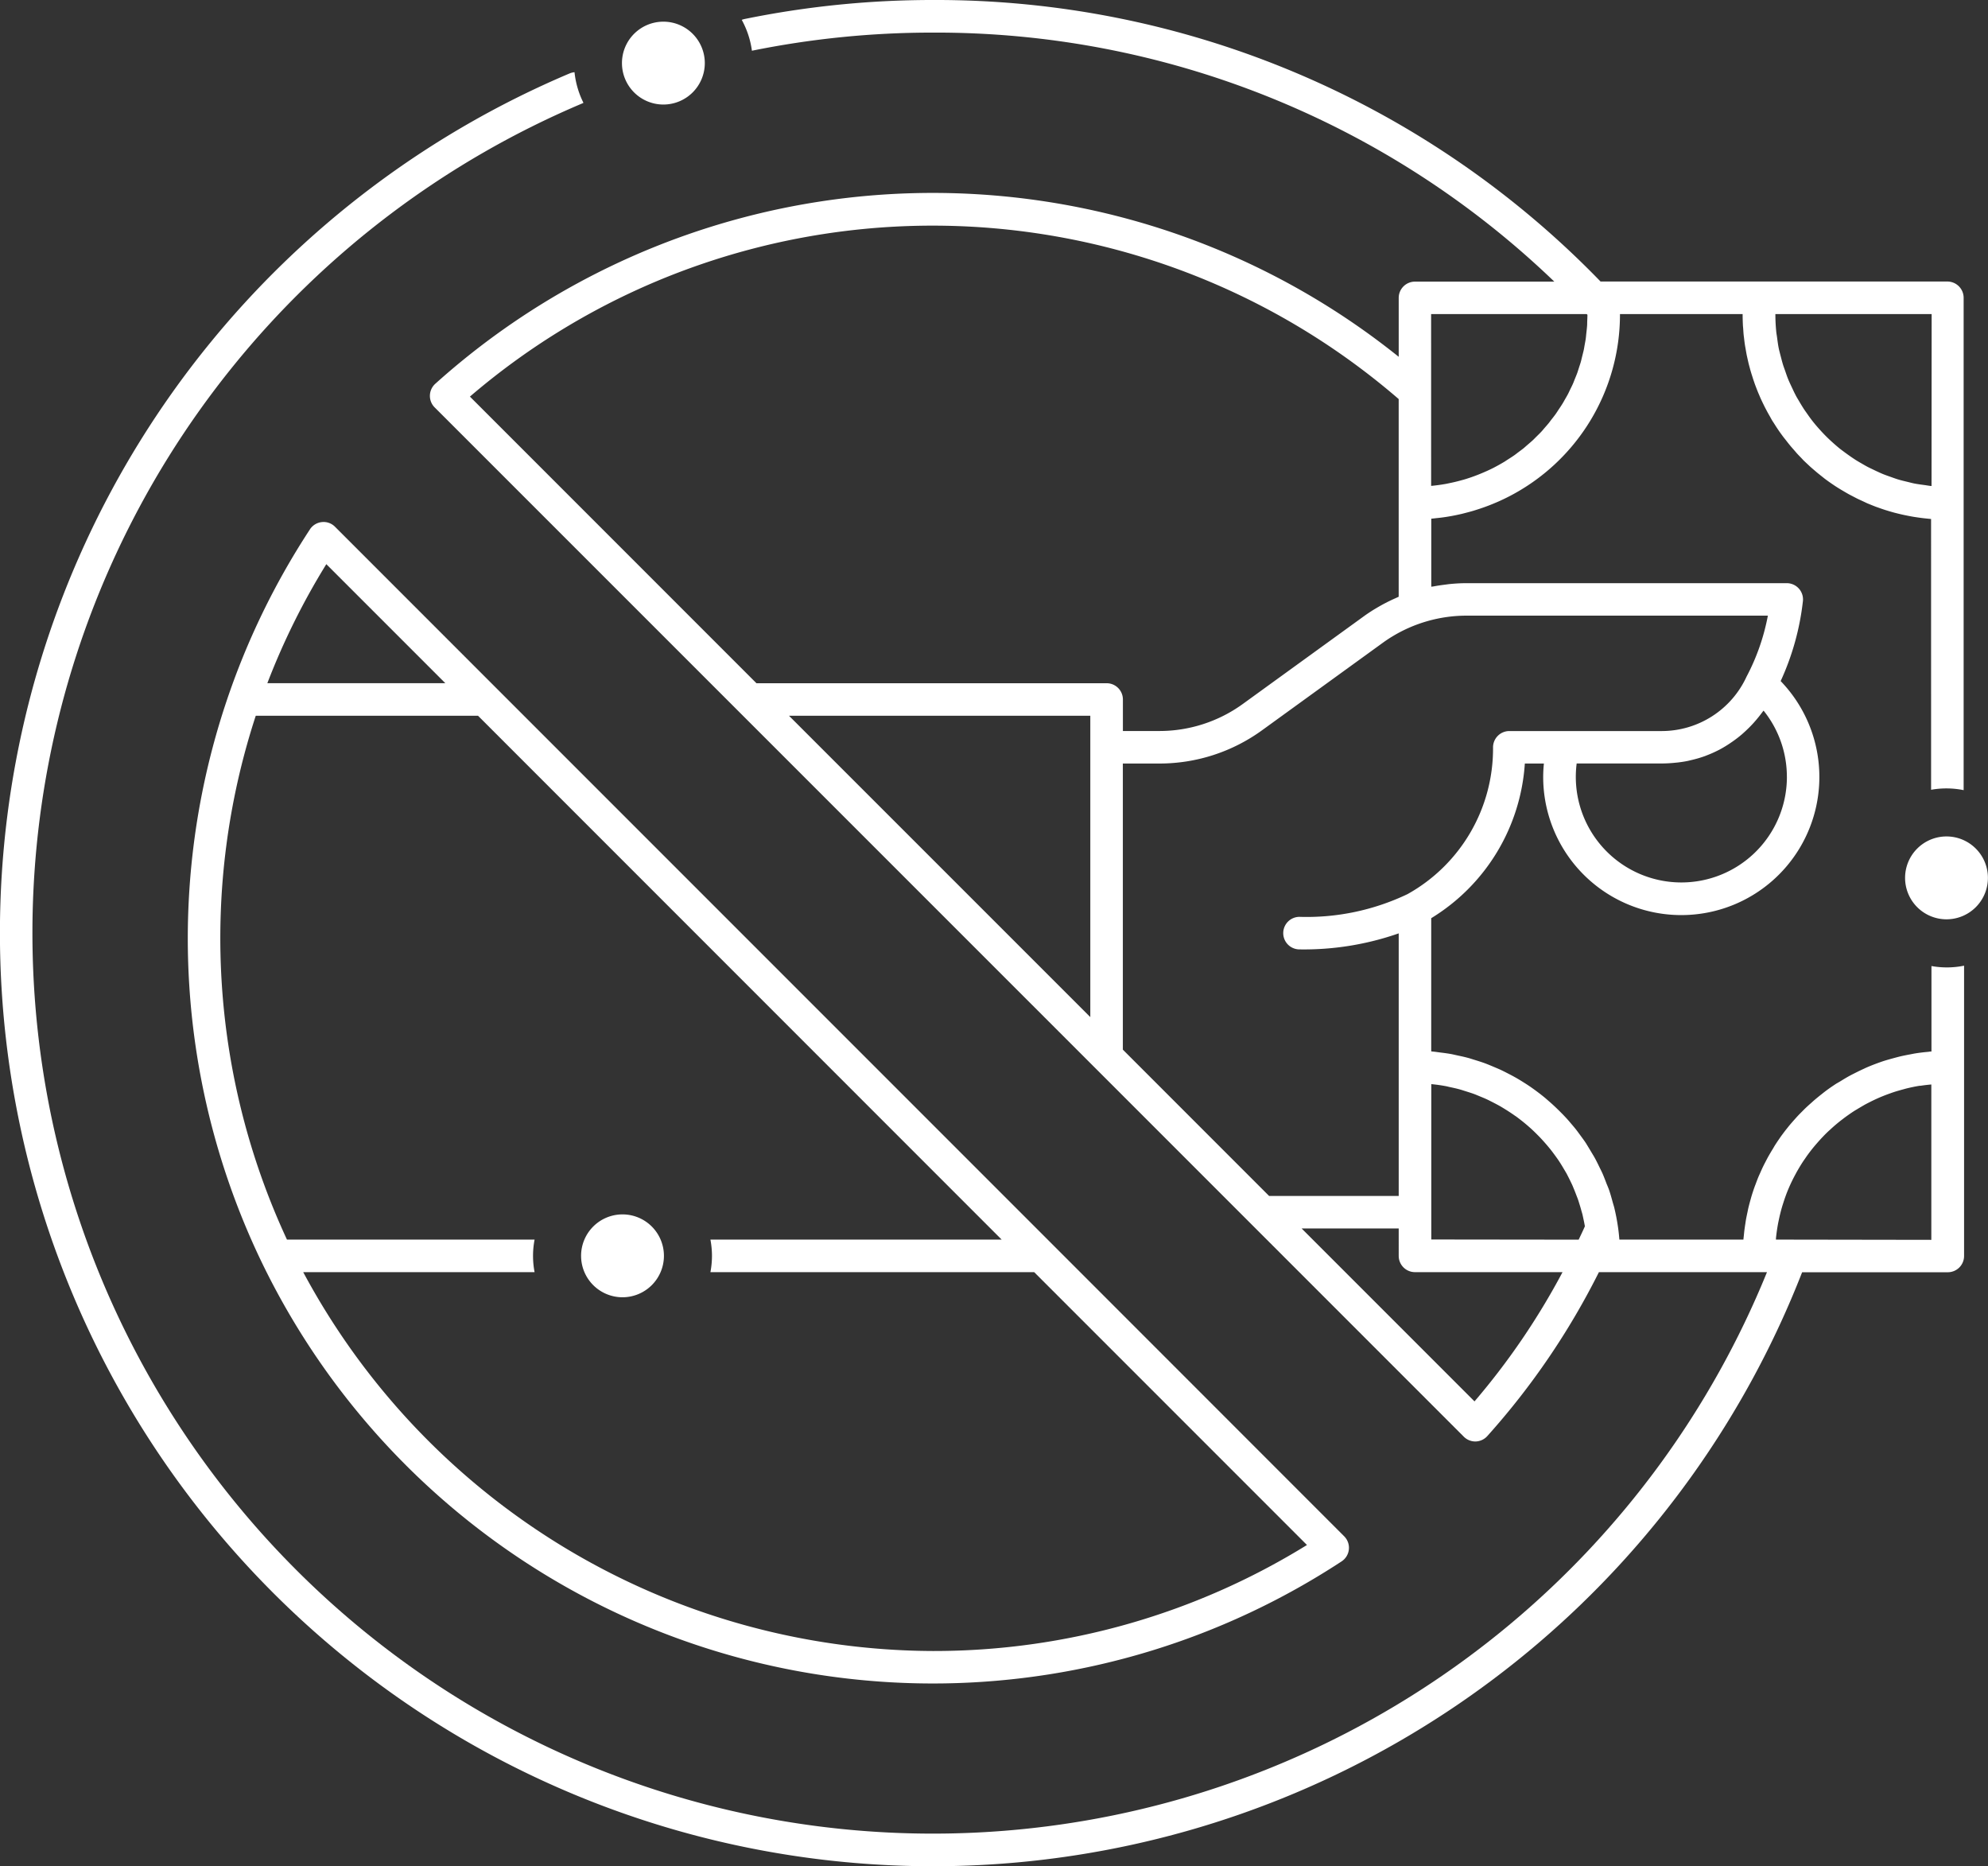 <svg xmlns="http://www.w3.org/2000/svg" xmlns:xlink="http://www.w3.org/1999/xlink" width="76.792" height="72.068" viewBox="0 0 76.792 72.068">
  <rect x="0" y="0" width="76.792" height="72.068" fill="#333333" stroke="none"/>
  <defs>
    <clipPath id="clip-path">
      <rect id="Rectangle_28398" data-name="Rectangle 28398" width="76.792" height="72.068" fill="#fff"/>
    </clipPath>
  </defs>
  <g id="Group_49399" data-name="Group 49399" transform="translate(0)">
    <g id="Group_49402" data-name="Group 49402" transform="translate(0)" clip-path="url(#clip-path)">
      <path id="Path_20206" data-name="Path 20206" d="M27.807,64.441a28.808,28.808,0,0,0-1.85,28.332h0a28.792,28.792,0,0,0,41.7,11.524.628.628,0,0,0,.1-.969L56.487,92.055,35,70.568l-6.225-6.226a.617.617,0,0,0-.508-.181.628.628,0,0,0-.461.28M43.336,92.5a3.45,3.45,0,0,1-.06.628H55.783l10.536,10.536a27.411,27.411,0,0,1-14.451,4.094,27.706,27.706,0,0,1-24.321-14.63h8.937a3.32,3.32,0,0,1,0-1.257H26.919a27.619,27.619,0,0,1-1.206-20.23H34.3L54.526,91.87H43.276a3.452,3.452,0,0,1,.06.628m-14.9-26.715,4.6,4.6H26.161a27.41,27.41,0,0,1,2.28-4.6" transform="translate(-15.834 -43.999)" fill="#fff"/>
      <path id="Path_20207" data-name="Path 20207" d="M78.059,5.854a1.6,1.6,0,1,0-1.6-1.6,1.6,1.6,0,0,0,1.6,1.6" transform="translate(-52.434 -1.817)" fill="#fff"/>
      <path id="Path_20208" data-name="Path 20208" d="M73.033,149.26a1.6,1.6,0,1,0,1.6,1.6,1.6,1.6,0,0,0-1.6-1.6" transform="translate(-48.987 -102.362)" fill="#fff"/>
      <path id="Path_20209" data-name="Path 20209" d="M74.607,37.307v3.3l-.014,0c-.038,0-.075.009-.113.013-.166.015-.33.034-.493.06-.071.011-.142.027-.213.04-.129.024-.256.049-.383.079-.078.019-.155.04-.233.061-.118.032-.236.065-.352.1-.079.025-.157.052-.235.08-.114.041-.227.084-.339.13-.076.031-.152.063-.227.1-.114.051-.225.106-.337.162-.07.036-.14.07-.209.107-.12.065-.237.136-.354.208-.057.035-.115.068-.172.1-.171.112-.34.228-.5.354-.012.008-.023.018-.034.028q-.176.136-.343.28c-.038.033-.074.068-.112.1-.072.064-.144.129-.213.195-.043.041-.084.084-.126.126-.061.061-.122.122-.18.185-.043.046-.084.093-.126.14s-.109.123-.162.186-.08.1-.12.149-.1.127-.148.192-.075.1-.112.155-.092.132-.136.2-.07.106-.1.16-.084.138-.125.208c-.032.054-.063.108-.094.162-.04.073-.078.146-.116.22-.028.053-.056.107-.082.161-.038.079-.074.159-.109.239-.022.051-.046.1-.068.152-.039.093-.074.187-.109.282-.015.04-.031.079-.045.118-.048.135-.093.272-.133.41-.006.021-.011.042-.017.063-.033.117-.065.235-.093.354-.011.048-.02.1-.03.145-.02.093-.04.187-.057.281-.01.056-.018.112-.026.169-.014.087-.027.175-.038.263-.007.06-.013.121-.019.181s-.013.111-.017.167H62.552c-.014-.18-.034-.359-.061-.535-.035-.235-.08-.465-.135-.693-.018-.074-.043-.146-.063-.22-.041-.151-.082-.3-.132-.449-.029-.085-.064-.168-.1-.252-.049-.131-.1-.263-.154-.39-.038-.087-.082-.171-.124-.257-.058-.12-.116-.24-.18-.356-.047-.086-.1-.168-.149-.252-.067-.111-.133-.222-.2-.33-.055-.083-.114-.162-.172-.242-.074-.1-.149-.206-.228-.305-.063-.078-.128-.154-.193-.229-.082-.1-.165-.19-.252-.281-.069-.073-.14-.143-.212-.214-.09-.088-.18-.174-.273-.257-.075-.067-.152-.132-.229-.2q-.144-.12-.294-.232c-.081-.061-.162-.12-.245-.178-.1-.071-.207-.14-.313-.206-.085-.054-.171-.107-.259-.157-.109-.063-.22-.122-.332-.179-.09-.046-.179-.092-.27-.135-.115-.054-.232-.1-.349-.151-.093-.038-.185-.077-.28-.112-.121-.044-.244-.083-.367-.121-.1-.03-.189-.061-.286-.087-.128-.035-.257-.062-.387-.09-.1-.021-.19-.044-.287-.061-.136-.024-.273-.041-.411-.058-.094-.012-.186-.027-.28-.035l-.051-.006V35.459A7.579,7.579,0,0,0,58.9,29.486h.736c-.017.172-.027.343-.027.516a5.334,5.334,0,1,0,9.173-3.7,10.084,10.084,0,0,0,.861-3.1.628.628,0,0,0-.626-.681H56.649c-.211,0-.422.012-.631.032-.068.006-.134.017-.2.025-.143.018-.285.038-.426.065-.035.007-.071.009-.106.016V20.031c.068-.006.136-.014.2-.022l.144-.015q.207-.025.412-.062l.033-.006c.137-.025.273-.054.409-.086l.142-.037c.094-.024.187-.049.28-.076l.159-.05c.087-.028.175-.057.261-.088l.155-.057c.091-.035.182-.072.272-.11.044-.019.088-.036.131-.056.132-.059.263-.121.391-.187a7.9,7.9,0,0,0,4.3-7.044V12.13h4.738v.005q0,.2.01.4c0,.045.007.089.01.134.006.086.011.173.019.258.005.052.013.1.019.155.009.078.018.156.03.233.008.054.019.108.028.162.013.073.025.146.039.219.011.055.024.11.036.165.016.07.031.141.049.211s.03.109.044.164.038.136.058.2.035.109.052.164.044.132.067.2.04.107.06.161.05.129.076.193.044.1.067.157.056.126.085.188.049.1.074.153.062.122.094.183.053.1.081.149.068.119.1.178.057.1.087.144.074.117.112.175.061.092.092.138.08.114.121.17.064.088.1.132.087.111.131.167.067.083.1.124.094.109.141.163.069.079.1.117c.05.055.1.108.153.161.035.036.069.072.1.107.055.055.112.108.169.161.034.031.066.063.1.094.063.057.128.112.193.167.03.025.058.051.089.076.082.067.166.132.25.2l.042.033q.151.113.308.219h0c.1.069.207.136.313.2l.086.05c.078.047.157.093.237.137l.116.06c.072.038.144.076.217.112.043.021.087.04.13.06.07.033.141.065.212.1.046.02.093.038.139.057.07.029.14.057.211.084l.147.052c.07.025.141.049.212.072l.153.047c.071.021.141.041.212.06l.16.04c.071.017.142.034.214.049l.163.033c.072.014.144.027.216.039l.167.025c.073.01.146.02.219.028l.17.018.1.01V30.5a3.348,3.348,0,0,1,1.257.014V11.5a.629.629,0,0,0-.628-.628H61.825A35.724,35.724,0,0,0,36.034,0a36.265,36.265,0,0,0-7.283.736.644.644,0,0,0-.1.031,3.431,3.431,0,0,1,.393,1.192,35.024,35.024,0,0,1,6.99-.7,34.455,34.455,0,0,1,24.005,9.617H54.656a.628.628,0,0,0-.628.628v2.275a28.746,28.746,0,0,0-37.215,1.042.629.629,0,0,0-.025.911L28.515,27.457,42.3,41.24l6.018,6.018,8.225,8.225a.627.627,0,0,0,.444.184H57a.629.629,0,0,0,.45-.208,28.7,28.7,0,0,0,4.311-6.33h6.492A34.781,34.781,0,1,1,22.5,3.99c.013-.005.024-.014.036-.02a3.445,3.445,0,0,1-.345-1.181.63.63,0,0,0-.18.043,36.04,36.04,0,1,0,47.6,46.3h5.628a.629.629,0,0,0,.628-.628V37.293a3.34,3.34,0,0,1-1.257.014m0-18.54h-.026c-.082-.008-.162-.024-.244-.035-.134-.018-.269-.035-.4-.061-.089-.018-.174-.042-.262-.063-.121-.029-.242-.057-.36-.093-.089-.027-.176-.059-.263-.09-.112-.039-.225-.078-.334-.123-.087-.036-.173-.077-.258-.116-.1-.048-.21-.1-.312-.151-.084-.044-.166-.092-.248-.14-.1-.057-.2-.115-.291-.177-.08-.052-.158-.107-.235-.162s-.183-.133-.271-.2-.148-.121-.22-.183-.168-.149-.249-.226-.137-.134-.2-.2-.153-.164-.227-.249-.124-.145-.183-.219-.137-.18-.2-.271-.11-.154-.162-.234c-.063-.1-.121-.194-.178-.293-.047-.081-.1-.162-.139-.246-.054-.1-.1-.209-.152-.315-.039-.084-.079-.168-.115-.254-.046-.111-.085-.226-.124-.34-.03-.086-.063-.171-.089-.258-.037-.121-.066-.246-.1-.37-.02-.084-.044-.166-.061-.251-.028-.14-.046-.283-.065-.426-.01-.073-.024-.144-.031-.217-.021-.218-.033-.438-.033-.661V12.13h6.036Zm-19.323,29.1v-6q.284.027.563.079c.052.009.1.024.154.035.136.029.271.058.4.095.06.016.118.037.177.055l.035.011c.111.035.222.069.33.109.055.02.109.044.163.066l.065.027c.1.041.2.082.294.127.048.023.095.048.142.071l.09.046c.09.047.18.094.269.145.04.023.079.048.119.072l.11.068c.083.053.166.107.247.163.032.022.064.046.1.069s.084.061.126.093q.116.088.228.18l.072.061c.047.039.092.079.138.12.073.065.143.132.212.2l.048.048c.049.049.1.1.146.149.068.073.134.147.2.223l.023.026c.051.059.1.119.15.18.065.082.127.166.189.251.049.068.1.137.146.208.059.089.114.18.168.271.043.072.086.143.127.216.052.1.1.194.147.293.035.072.071.144.1.217.006.014.011.029.017.043.04.093.076.187.112.282.024.063.05.125.071.189s.031.1.047.151q.039.123.073.249c.012.045.026.088.038.133.017.069.03.139.046.209q.028.13.051.261c-.076.174-.159.344-.24.516ZM69.023,30a4.077,4.077,0,1,1-8.121-.516h3.282a5.212,5.212,0,0,0,.538-.03l.085-.008c.133-.016.264-.035.393-.062.033-.007.065-.016.1-.024l.093-.022a4.5,4.5,0,0,0,.472-.142l.057-.023a4.426,4.426,0,0,0,.438-.194l.045-.022a4.531,4.531,0,0,0,.424-.255l.076-.052a4.686,4.686,0,0,0,.39-.3l.065-.059a5.169,5.169,0,0,0,.375-.372l.013-.015c.119-.132.232-.274.342-.422.01-.014.022-.025.032-.039a4.072,4.072,0,0,1,.9,2.56M55.284,12.13h6.008l.026.028c0,.081-.005.162-.008.243s0,.141-.008.211c-.006.085-.017.168-.026.252s-.013.139-.022.208-.028.165-.043.247-.022.137-.036.2-.04.163-.06.244c-.017.066-.031.133-.049.2-.023.081-.051.161-.077.241-.02.063-.039.127-.061.19-.029.08-.062.158-.094.236-.025.061-.047.123-.073.183-.034.077-.072.152-.109.227-.029.059-.055.12-.086.178-.039.075-.083.148-.125.221-.032.057-.063.115-.1.171-.044.073-.093.142-.14.213-.036.054-.07.109-.107.162-.049.068-.1.134-.153.2s-.078.106-.12.157c-.055.068-.114.132-.172.2-.042.047-.081.1-.125.143-.06.064-.123.124-.185.185-.046.045-.089.092-.136.135-.063.058-.129.113-.194.169-.05.043-.1.088-.149.13-.072.058-.148.113-.222.168-.048.036-.094.074-.143.108-.085.06-.175.116-.264.173-.041.026-.081.055-.123.08q-.2.12-.408.228c-.167.086-.34.162-.514.234l-.112.045q-.256.1-.52.179l-.092.025c-.162.046-.326.085-.492.118l-.089.019c-.181.034-.363.059-.546.078l-.055.005V12.13ZM25.321,10.878a27.547,27.547,0,0,1,28.706,4.533v7.634L54,23.058l-.093.042q-.164.073-.324.153l-.131.068q-.145.078-.286.162c-.039.023-.078.046-.117.07-.129.081-.255.164-.378.254l-4.658,3.374a5.489,5.489,0,0,1-3.239,1.049h-1.4V27.013a.628.628,0,0,0-.628-.628H29.219L18.151,15.316a27.426,27.426,0,0,1,7.17-4.438M42.115,27.641V39.278L30.476,27.641Zm1.257,1.845h1.4A6.744,6.744,0,0,0,48.752,28.2l4.659-3.375c.11-.08.223-.156.339-.227a5.534,5.534,0,0,1,2.9-.823H68.288a8.341,8.341,0,0,1-.824,2.357,3.61,3.61,0,0,1-3.282,2.1H58.3a.63.63,0,0,0-.628.646,6.432,6.432,0,0,1-3.305,5.652h0a9.037,9.037,0,0,1-4.171.877.628.628,0,0,0,0,1.257,11.092,11.092,0,0,0,3.832-.619V46.185H49.021l-5.649-5.65ZM56.956,54.119l-6.678-6.678h3.75V48.5a.628.628,0,0,0,.628.628h5.7a27.454,27.454,0,0,1-3.4,4.991M68.6,47.871c0-.015,0-.031,0-.046q.03-.3.085-.592c.007-.035.014-.068.021-.1.041-.2.089-.392.147-.583.008-.025.016-.049.024-.074.063-.2.134-.4.216-.59l0,0c.082-.192.175-.38.275-.563.012-.021.022-.043.034-.064.1-.174.2-.344.318-.509l.057-.084q.171-.242.365-.468l.068-.078c.133-.151.273-.3.421-.439l.058-.052c.158-.146.322-.287.5-.419l.032-.026c.136-.1.275-.2.416-.289.047-.03.1-.058.144-.087.1-.058.192-.115.29-.168.058-.031.116-.06.175-.09.091-.046.184-.09.277-.132.062-.028.123-.054.185-.079.095-.039.19-.075.287-.109.061-.022.122-.044.184-.064.106-.034.214-.064.321-.093.053-.014.105-.03.159-.043.161-.039.324-.073.489-.1l.038,0c.138-.022.276-.037.416-.05v6Z" transform="translate(0.001 0)" fill="#fff"/>
      <path id="Path_20210" data-name="Path 20210" d="M235.806,102.805a1.6,1.6,0,1,0,1.6,1.6,1.6,1.6,0,0,0-1.6-1.6" transform="translate(-160.617 -70.503)" fill="#fff"/>
    </g>
  </g>
</svg>
